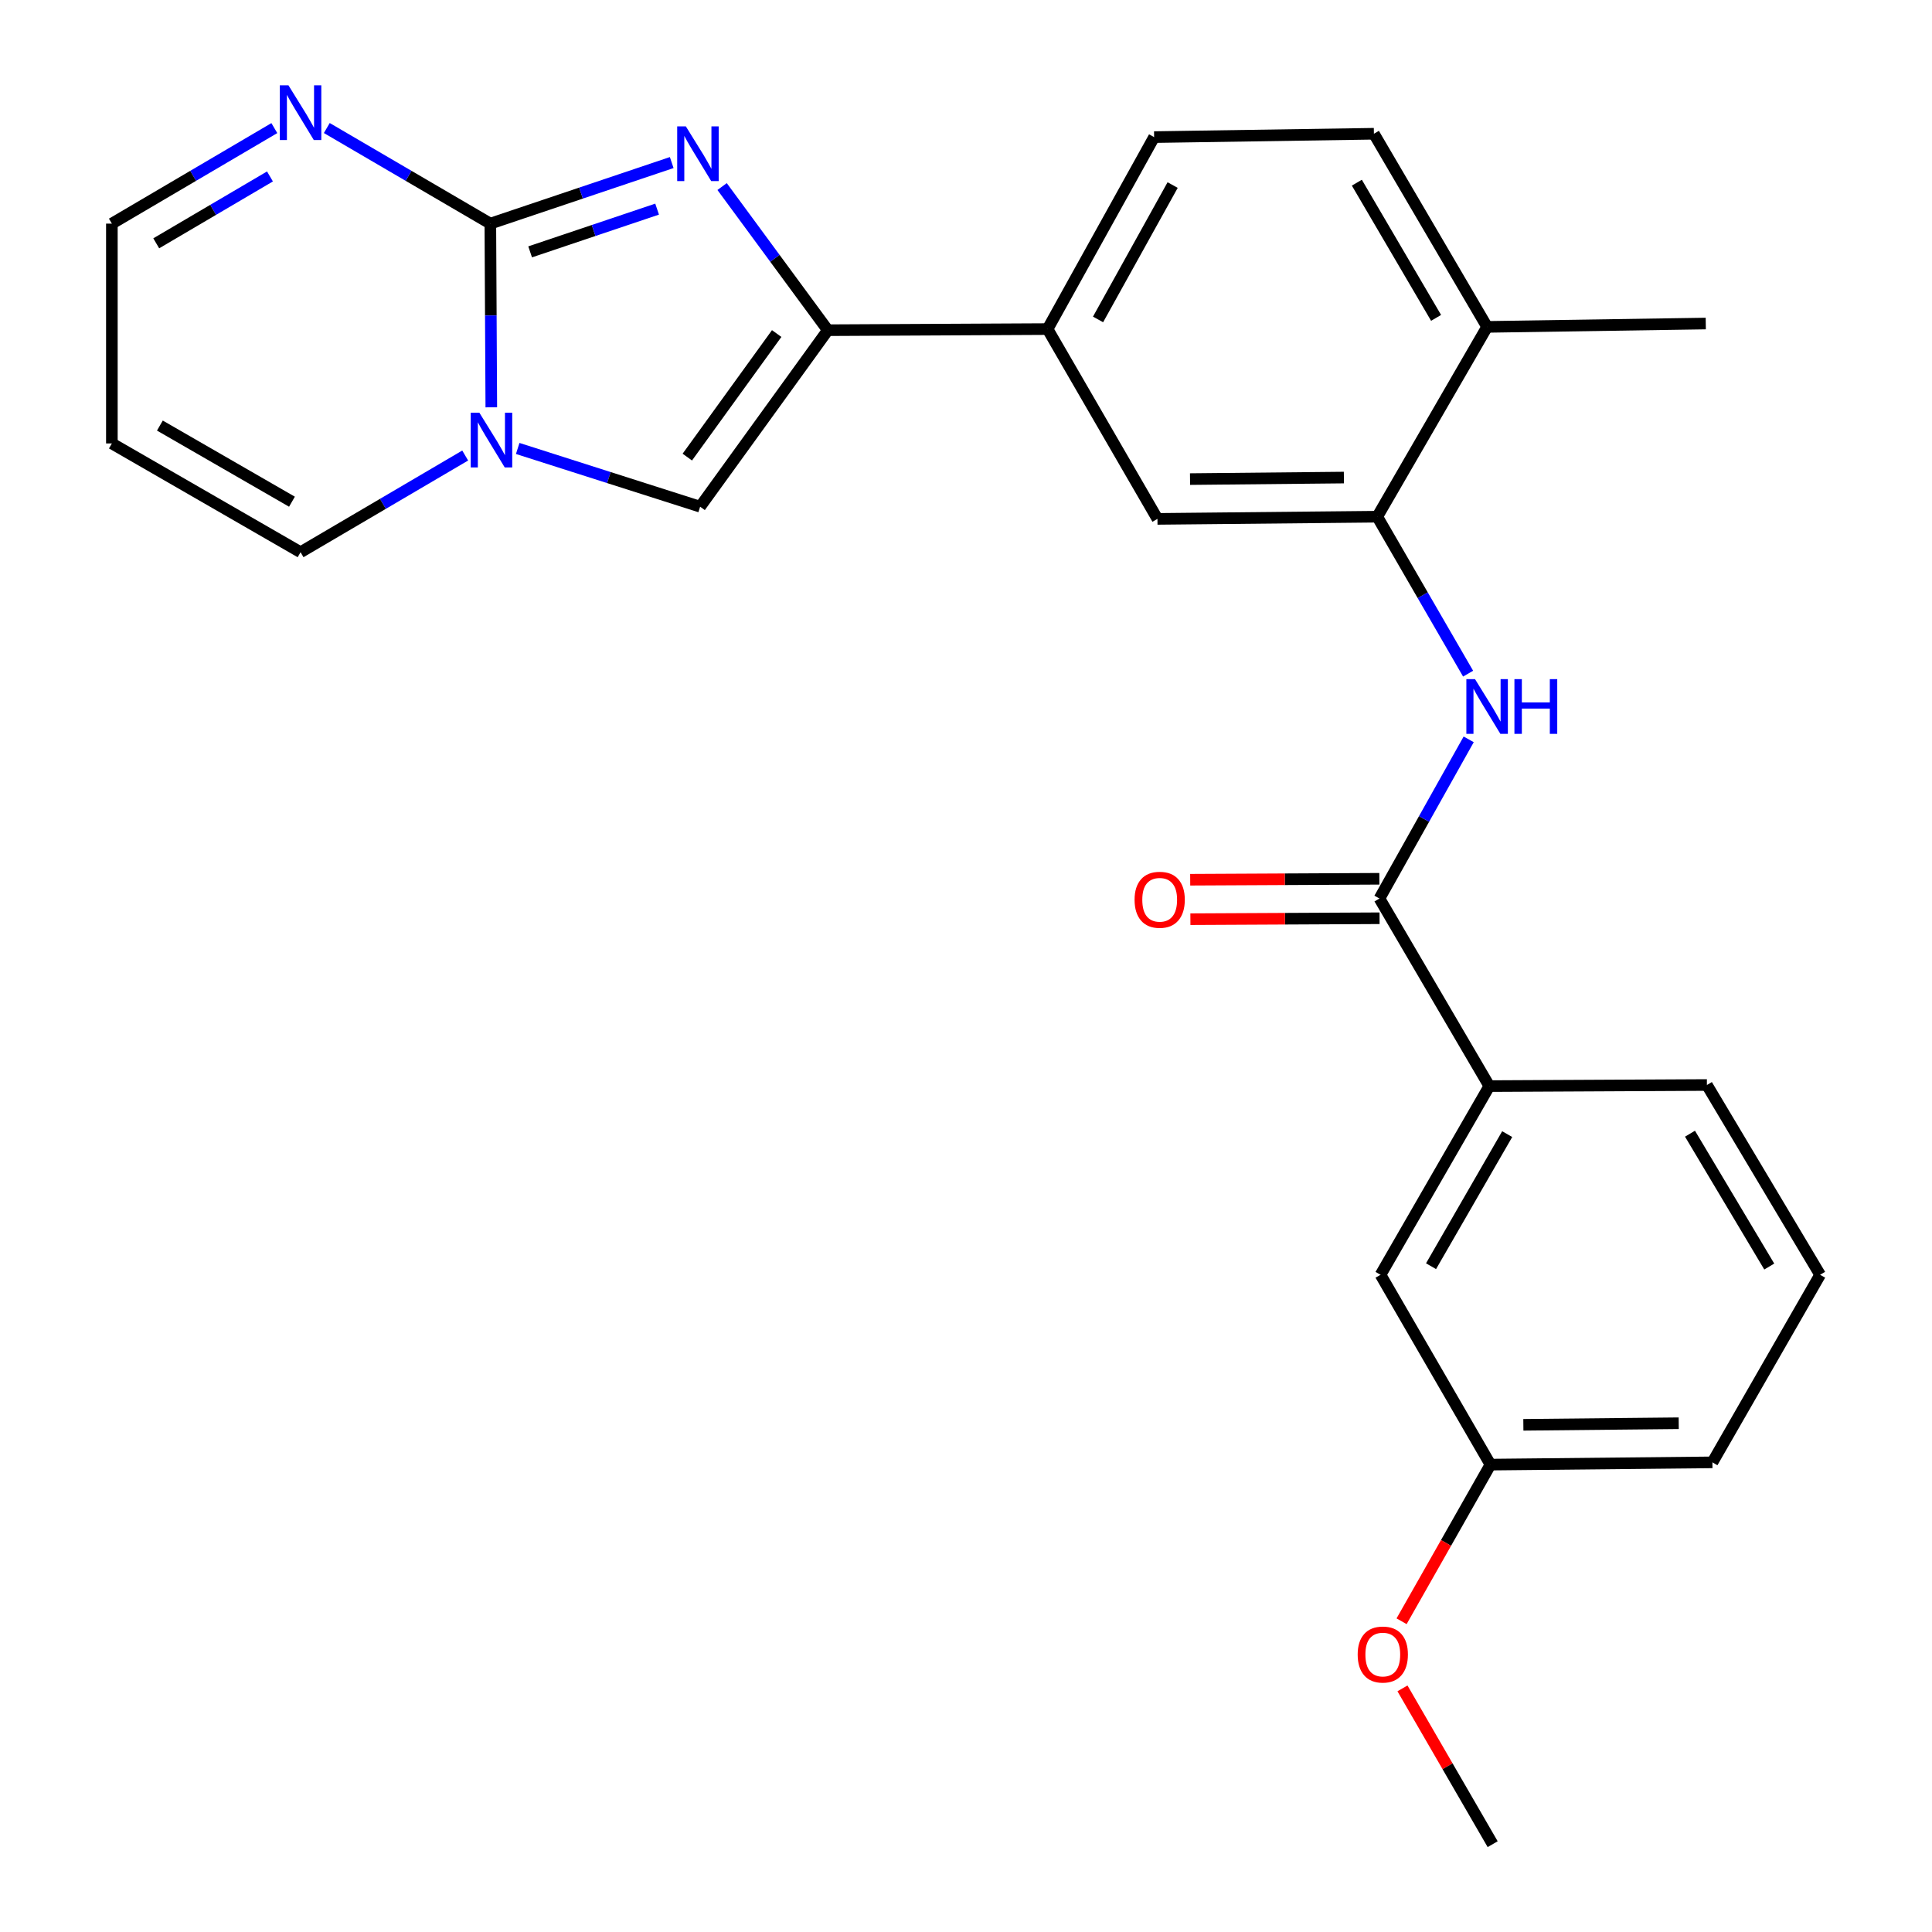 <?xml version='1.0' encoding='iso-8859-1'?>
<svg version='1.1' baseProfile='full'
              xmlns='http://www.w3.org/2000/svg'
                      xmlns:rdkit='http://www.rdkit.org/xml'
                      xmlns:xlink='http://www.w3.org/1999/xlink'
                  xml:space='preserve'
width='1000px' height='1000px' viewBox='0 0 1000 1000'>
<!-- END OF HEADER -->
<rect style='opacity:1.0;fill:#FFFFFF;stroke:none' width='1000' height='1000' x='0' y='0'> </rect>
<path class='bond-0' d='M 253.799,115.747 L 300.74,99.943' style='fill:none;fill-rule:evenodd;stroke:#000000;stroke-width:6px;stroke-linecap:butt;stroke-linejoin:miter;stroke-opacity:1' />
<path class='bond-0' d='M 300.74,99.943 L 347.681,84.139' style='fill:none;fill-rule:evenodd;stroke:#0000FF;stroke-width:6px;stroke-linecap:butt;stroke-linejoin:miter;stroke-opacity:1' />
<path class='bond-0' d='M 274.399,130.365 L 307.258,119.302' style='fill:none;fill-rule:evenodd;stroke:#000000;stroke-width:6px;stroke-linecap:butt;stroke-linejoin:miter;stroke-opacity:1' />
<path class='bond-0' d='M 307.258,119.302 L 340.117,108.239' style='fill:none;fill-rule:evenodd;stroke:#0000FF;stroke-width:6px;stroke-linecap:butt;stroke-linejoin:miter;stroke-opacity:1' />
<path class='bond-1' d='M 253.799,115.747 L 254.049,163.287' style='fill:none;fill-rule:evenodd;stroke:#000000;stroke-width:6px;stroke-linecap:butt;stroke-linejoin:miter;stroke-opacity:1' />
<path class='bond-1' d='M 254.049,163.287 L 254.299,210.828' style='fill:none;fill-rule:evenodd;stroke:#0000FF;stroke-width:6px;stroke-linecap:butt;stroke-linejoin:miter;stroke-opacity:1' />
<path class='bond-6' d='M 253.799,115.747 L 211.475,91.007' style='fill:none;fill-rule:evenodd;stroke:#000000;stroke-width:6px;stroke-linecap:butt;stroke-linejoin:miter;stroke-opacity:1' />
<path class='bond-6' d='M 211.475,91.007 L 169.152,66.266' style='fill:none;fill-rule:evenodd;stroke:#0000FF;stroke-width:6px;stroke-linecap:butt;stroke-linejoin:miter;stroke-opacity:1' />
<path class='bond-2' d='M 373.762,96.564 L 401.117,133.738' style='fill:none;fill-rule:evenodd;stroke:#0000FF;stroke-width:6px;stroke-linecap:butt;stroke-linejoin:miter;stroke-opacity:1' />
<path class='bond-2' d='M 401.117,133.738 L 428.472,170.911' style='fill:none;fill-rule:evenodd;stroke:#000000;stroke-width:6px;stroke-linecap:butt;stroke-linejoin:miter;stroke-opacity:1' />
<path class='bond-3' d='M 267.963,232.122 L 315.177,247.194' style='fill:none;fill-rule:evenodd;stroke:#0000FF;stroke-width:6px;stroke-linecap:butt;stroke-linejoin:miter;stroke-opacity:1' />
<path class='bond-3' d='M 315.177,247.194 L 362.391,262.265' style='fill:none;fill-rule:evenodd;stroke:#000000;stroke-width:6px;stroke-linecap:butt;stroke-linejoin:miter;stroke-opacity:1' />
<path class='bond-11' d='M 240.784,235.779 L 198.176,260.801' style='fill:none;fill-rule:evenodd;stroke:#0000FF;stroke-width:6px;stroke-linecap:butt;stroke-linejoin:miter;stroke-opacity:1' />
<path class='bond-11' d='M 198.176,260.801 L 155.568,285.824' style='fill:none;fill-rule:evenodd;stroke:#000000;stroke-width:6px;stroke-linecap:butt;stroke-linejoin:miter;stroke-opacity:1' />
<path class='bond-8' d='M 428.472,170.911 L 542.216,170.332' style='fill:none;fill-rule:evenodd;stroke:#000000;stroke-width:6px;stroke-linecap:butt;stroke-linejoin:miter;stroke-opacity:1' />
<path class='bond-26' d='M 428.472,170.911 L 362.391,262.265' style='fill:none;fill-rule:evenodd;stroke:#000000;stroke-width:6px;stroke-linecap:butt;stroke-linejoin:miter;stroke-opacity:1' />
<path class='bond-26' d='M 402.009,172.642 L 355.752,236.59' style='fill:none;fill-rule:evenodd;stroke:#000000;stroke-width:6px;stroke-linecap:butt;stroke-linejoin:miter;stroke-opacity:1' />
<path class='bond-4' d='M 714.006,465.071 L 737.099,423.881' style='fill:none;fill-rule:evenodd;stroke:#000000;stroke-width:6px;stroke-linecap:butt;stroke-linejoin:miter;stroke-opacity:1' />
<path class='bond-4' d='M 737.099,423.881 L 760.191,382.691' style='fill:none;fill-rule:evenodd;stroke:#0000FF;stroke-width:6px;stroke-linecap:butt;stroke-linejoin:miter;stroke-opacity:1' />
<path class='bond-10' d='M 714.006,465.071 L 770.873,562.167' style='fill:none;fill-rule:evenodd;stroke:#000000;stroke-width:6px;stroke-linecap:butt;stroke-linejoin:miter;stroke-opacity:1' />
<path class='bond-14' d='M 713.955,454.857 L 665,455.101' style='fill:none;fill-rule:evenodd;stroke:#000000;stroke-width:6px;stroke-linecap:butt;stroke-linejoin:miter;stroke-opacity:1' />
<path class='bond-14' d='M 665,455.101 L 616.044,455.346' style='fill:none;fill-rule:evenodd;stroke:#FF0000;stroke-width:6px;stroke-linecap:butt;stroke-linejoin:miter;stroke-opacity:1' />
<path class='bond-14' d='M 714.057,475.284 L 665.101,475.528' style='fill:none;fill-rule:evenodd;stroke:#000000;stroke-width:6px;stroke-linecap:butt;stroke-linejoin:miter;stroke-opacity:1' />
<path class='bond-14' d='M 665.101,475.528 L 616.146,475.772' style='fill:none;fill-rule:evenodd;stroke:#FF0000;stroke-width:6px;stroke-linecap:butt;stroke-linejoin:miter;stroke-opacity:1' />
<path class='bond-5' d='M 759.889,348.684 L 736.38,308.062' style='fill:none;fill-rule:evenodd;stroke:#0000FF;stroke-width:6px;stroke-linecap:butt;stroke-linejoin:miter;stroke-opacity:1' />
<path class='bond-5' d='M 736.38,308.062 L 712.871,267.44' style='fill:none;fill-rule:evenodd;stroke:#000000;stroke-width:6px;stroke-linecap:butt;stroke-linejoin:miter;stroke-opacity:1' />
<path class='bond-16' d='M 141.995,66.305 L 99.95,91.026' style='fill:none;fill-rule:evenodd;stroke:#0000FF;stroke-width:6px;stroke-linecap:butt;stroke-linejoin:miter;stroke-opacity:1' />
<path class='bond-16' d='M 99.95,91.026 L 57.904,115.747' style='fill:none;fill-rule:evenodd;stroke:#000000;stroke-width:6px;stroke-linecap:butt;stroke-linejoin:miter;stroke-opacity:1' />
<path class='bond-16' d='M 139.735,91.33 L 110.303,108.635' style='fill:none;fill-rule:evenodd;stroke:#0000FF;stroke-width:6px;stroke-linecap:butt;stroke-linejoin:miter;stroke-opacity:1' />
<path class='bond-16' d='M 110.303,108.635 L 80.871,125.94' style='fill:none;fill-rule:evenodd;stroke:#000000;stroke-width:6px;stroke-linecap:butt;stroke-linejoin:miter;stroke-opacity:1' />
<path class='bond-7' d='M 712.871,267.44 L 599.093,268.575' style='fill:none;fill-rule:evenodd;stroke:#000000;stroke-width:6px;stroke-linecap:butt;stroke-linejoin:miter;stroke-opacity:1' />
<path class='bond-7' d='M 695.601,247.184 L 615.956,247.979' style='fill:none;fill-rule:evenodd;stroke:#000000;stroke-width:6px;stroke-linecap:butt;stroke-linejoin:miter;stroke-opacity:1' />
<path class='bond-28' d='M 712.871,267.44 L 769.726,169.198' style='fill:none;fill-rule:evenodd;stroke:#000000;stroke-width:6px;stroke-linecap:butt;stroke-linejoin:miter;stroke-opacity:1' />
<path class='bond-9' d='M 542.216,170.332 L 599.093,268.575' style='fill:none;fill-rule:evenodd;stroke:#000000;stroke-width:6px;stroke-linecap:butt;stroke-linejoin:miter;stroke-opacity:1' />
<path class='bond-17' d='M 542.216,170.332 L 597.368,70.967' style='fill:none;fill-rule:evenodd;stroke:#000000;stroke-width:6px;stroke-linecap:butt;stroke-linejoin:miter;stroke-opacity:1' />
<path class='bond-17' d='M 568.349,165.341 L 606.956,95.785' style='fill:none;fill-rule:evenodd;stroke:#000000;stroke-width:6px;stroke-linecap:butt;stroke-linejoin:miter;stroke-opacity:1' />
<path class='bond-15' d='M 770.873,562.167 L 714.562,659.83' style='fill:none;fill-rule:evenodd;stroke:#000000;stroke-width:6px;stroke-linecap:butt;stroke-linejoin:miter;stroke-opacity:1' />
<path class='bond-15' d='M 780.122,587.019 L 740.705,655.384' style='fill:none;fill-rule:evenodd;stroke:#000000;stroke-width:6px;stroke-linecap:butt;stroke-linejoin:miter;stroke-opacity:1' />
<path class='bond-21' d='M 770.873,562.167 L 883.493,561.599' style='fill:none;fill-rule:evenodd;stroke:#000000;stroke-width:6px;stroke-linecap:butt;stroke-linejoin:miter;stroke-opacity:1' />
<path class='bond-27' d='M 155.568,285.824 L 57.904,229.525' style='fill:none;fill-rule:evenodd;stroke:#000000;stroke-width:6px;stroke-linecap:butt;stroke-linejoin:miter;stroke-opacity:1' />
<path class='bond-27' d='M 151.12,259.682 L 82.755,220.273' style='fill:none;fill-rule:evenodd;stroke:#000000;stroke-width:6px;stroke-linecap:butt;stroke-linejoin:miter;stroke-opacity:1' />
<path class='bond-12' d='M 57.904,229.525 L 57.904,115.747' style='fill:none;fill-rule:evenodd;stroke:#000000;stroke-width:6px;stroke-linecap:butt;stroke-linejoin:miter;stroke-opacity:1' />
<path class='bond-13' d='M 769.726,169.198 L 711.135,69.23' style='fill:none;fill-rule:evenodd;stroke:#000000;stroke-width:6px;stroke-linecap:butt;stroke-linejoin:miter;stroke-opacity:1' />
<path class='bond-13' d='M 743.315,164.532 L 702.301,94.555' style='fill:none;fill-rule:evenodd;stroke:#000000;stroke-width:6px;stroke-linecap:butt;stroke-linejoin:miter;stroke-opacity:1' />
<path class='bond-23' d='M 769.726,169.198 L 882.903,167.461' style='fill:none;fill-rule:evenodd;stroke:#000000;stroke-width:6px;stroke-linecap:butt;stroke-linejoin:miter;stroke-opacity:1' />
<path class='bond-19' d='M 714.562,659.83 L 771.463,758.084' style='fill:none;fill-rule:evenodd;stroke:#000000;stroke-width:6px;stroke-linecap:butt;stroke-linejoin:miter;stroke-opacity:1' />
<path class='bond-18' d='M 597.368,70.967 L 711.135,69.23' style='fill:none;fill-rule:evenodd;stroke:#000000;stroke-width:6px;stroke-linecap:butt;stroke-linejoin:miter;stroke-opacity:1' />
<path class='bond-20' d='M 771.463,758.084 L 748.461,798.622' style='fill:none;fill-rule:evenodd;stroke:#000000;stroke-width:6px;stroke-linecap:butt;stroke-linejoin:miter;stroke-opacity:1' />
<path class='bond-20' d='M 748.461,798.622 L 725.459,839.16' style='fill:none;fill-rule:evenodd;stroke:#FF0000;stroke-width:6px;stroke-linecap:butt;stroke-linejoin:miter;stroke-opacity:1' />
<path class='bond-29' d='M 771.463,758.084 L 886.342,756.915' style='fill:none;fill-rule:evenodd;stroke:#000000;stroke-width:6px;stroke-linecap:butt;stroke-linejoin:miter;stroke-opacity:1' />
<path class='bond-29' d='M 788.487,737.482 L 868.902,736.664' style='fill:none;fill-rule:evenodd;stroke:#000000;stroke-width:6px;stroke-linecap:butt;stroke-linejoin:miter;stroke-opacity:1' />
<path class='bond-25' d='M 725.917,873.901 L 749.258,914.223' style='fill:none;fill-rule:evenodd;stroke:#FF0000;stroke-width:6px;stroke-linecap:butt;stroke-linejoin:miter;stroke-opacity:1' />
<path class='bond-25' d='M 749.258,914.223 L 772.598,954.545' style='fill:none;fill-rule:evenodd;stroke:#000000;stroke-width:6px;stroke-linecap:butt;stroke-linejoin:miter;stroke-opacity:1' />
<path class='bond-22' d='M 883.493,561.599 L 942.096,659.83' style='fill:none;fill-rule:evenodd;stroke:#000000;stroke-width:6px;stroke-linecap:butt;stroke-linejoin:miter;stroke-opacity:1' />
<path class='bond-22' d='M 874.741,586.799 L 915.763,655.561' style='fill:none;fill-rule:evenodd;stroke:#000000;stroke-width:6px;stroke-linecap:butt;stroke-linejoin:miter;stroke-opacity:1' />
<path class='bond-24' d='M 942.096,659.83 L 886.342,756.915' style='fill:none;fill-rule:evenodd;stroke:#000000;stroke-width:6px;stroke-linecap:butt;stroke-linejoin:miter;stroke-opacity:1' />
<path  class='atom-1' d='M 354.996 65.409
L 364.276 80.409
Q 365.196 81.889, 366.676 84.569
Q 368.156 87.249, 368.236 87.409
L 368.236 65.409
L 371.996 65.409
L 371.996 93.729
L 368.116 93.729
L 358.156 77.329
Q 356.996 75.409, 355.756 73.209
Q 354.556 71.009, 354.196 70.329
L 354.196 93.729
L 350.516 93.729
L 350.516 65.409
L 354.996 65.409
' fill='#0000FF'/>
<path  class='atom-2' d='M 248.129 213.629
L 257.409 228.629
Q 258.329 230.109, 259.809 232.789
Q 261.289 235.469, 261.369 235.629
L 261.369 213.629
L 265.129 213.629
L 265.129 241.949
L 261.249 241.949
L 251.289 225.549
Q 250.129 223.629, 248.889 221.429
Q 247.689 219.229, 247.329 218.549
L 247.329 241.949
L 243.649 241.949
L 243.649 213.629
L 248.129 213.629
' fill='#0000FF'/>
<path  class='atom-6' d='M 763.466 351.522
L 772.746 366.522
Q 773.666 368.002, 775.146 370.682
Q 776.626 373.362, 776.706 373.522
L 776.706 351.522
L 780.466 351.522
L 780.466 379.842
L 776.586 379.842
L 766.626 363.442
Q 765.466 361.522, 764.226 359.322
Q 763.026 357.122, 762.666 356.442
L 762.666 379.842
L 758.986 379.842
L 758.986 351.522
L 763.466 351.522
' fill='#0000FF'/>
<path  class='atom-6' d='M 783.866 351.522
L 787.706 351.522
L 787.706 363.562
L 802.186 363.562
L 802.186 351.522
L 806.026 351.522
L 806.026 379.842
L 802.186 379.842
L 802.186 366.762
L 787.706 366.762
L 787.706 379.842
L 783.866 379.842
L 783.866 351.522
' fill='#0000FF'/>
<path  class='atom-7' d='M 149.308 44.165
L 158.588 59.165
Q 159.508 60.645, 160.988 63.325
Q 162.468 66.005, 162.548 66.165
L 162.548 44.165
L 166.308 44.165
L 166.308 72.485
L 162.428 72.485
L 152.468 56.085
Q 151.308 54.165, 150.068 51.965
Q 148.868 49.765, 148.508 49.085
L 148.508 72.485
L 144.828 72.485
L 144.828 44.165
L 149.308 44.165
' fill='#0000FF'/>
<path  class='atom-15' d='M 587.251 465.718
Q 587.251 458.918, 590.611 455.118
Q 593.971 451.318, 600.251 451.318
Q 606.531 451.318, 609.891 455.118
Q 613.251 458.918, 613.251 465.718
Q 613.251 472.598, 609.851 476.518
Q 606.451 480.398, 600.251 480.398
Q 594.011 480.398, 590.611 476.518
Q 587.251 472.638, 587.251 465.718
M 600.251 477.198
Q 604.571 477.198, 606.891 474.318
Q 609.251 471.398, 609.251 465.718
Q 609.251 460.158, 606.891 457.358
Q 604.571 454.518, 600.251 454.518
Q 595.931 454.518, 593.571 457.318
Q 591.251 460.118, 591.251 465.718
Q 591.251 471.438, 593.571 474.318
Q 595.931 477.198, 600.251 477.198
' fill='#FF0000'/>
<path  class='atom-21' d='M 702.731 856.383
Q 702.731 849.583, 706.091 845.783
Q 709.451 841.983, 715.731 841.983
Q 722.011 841.983, 725.371 845.783
Q 728.731 849.583, 728.731 856.383
Q 728.731 863.263, 725.331 867.183
Q 721.931 871.063, 715.731 871.063
Q 709.491 871.063, 706.091 867.183
Q 702.731 863.303, 702.731 856.383
M 715.731 867.863
Q 720.051 867.863, 722.371 864.983
Q 724.731 862.063, 724.731 856.383
Q 724.731 850.823, 722.371 848.023
Q 720.051 845.183, 715.731 845.183
Q 711.411 845.183, 709.051 847.983
Q 706.731 850.783, 706.731 856.383
Q 706.731 862.103, 709.051 864.983
Q 711.411 867.863, 715.731 867.863
' fill='#FF0000'/>
</svg>
